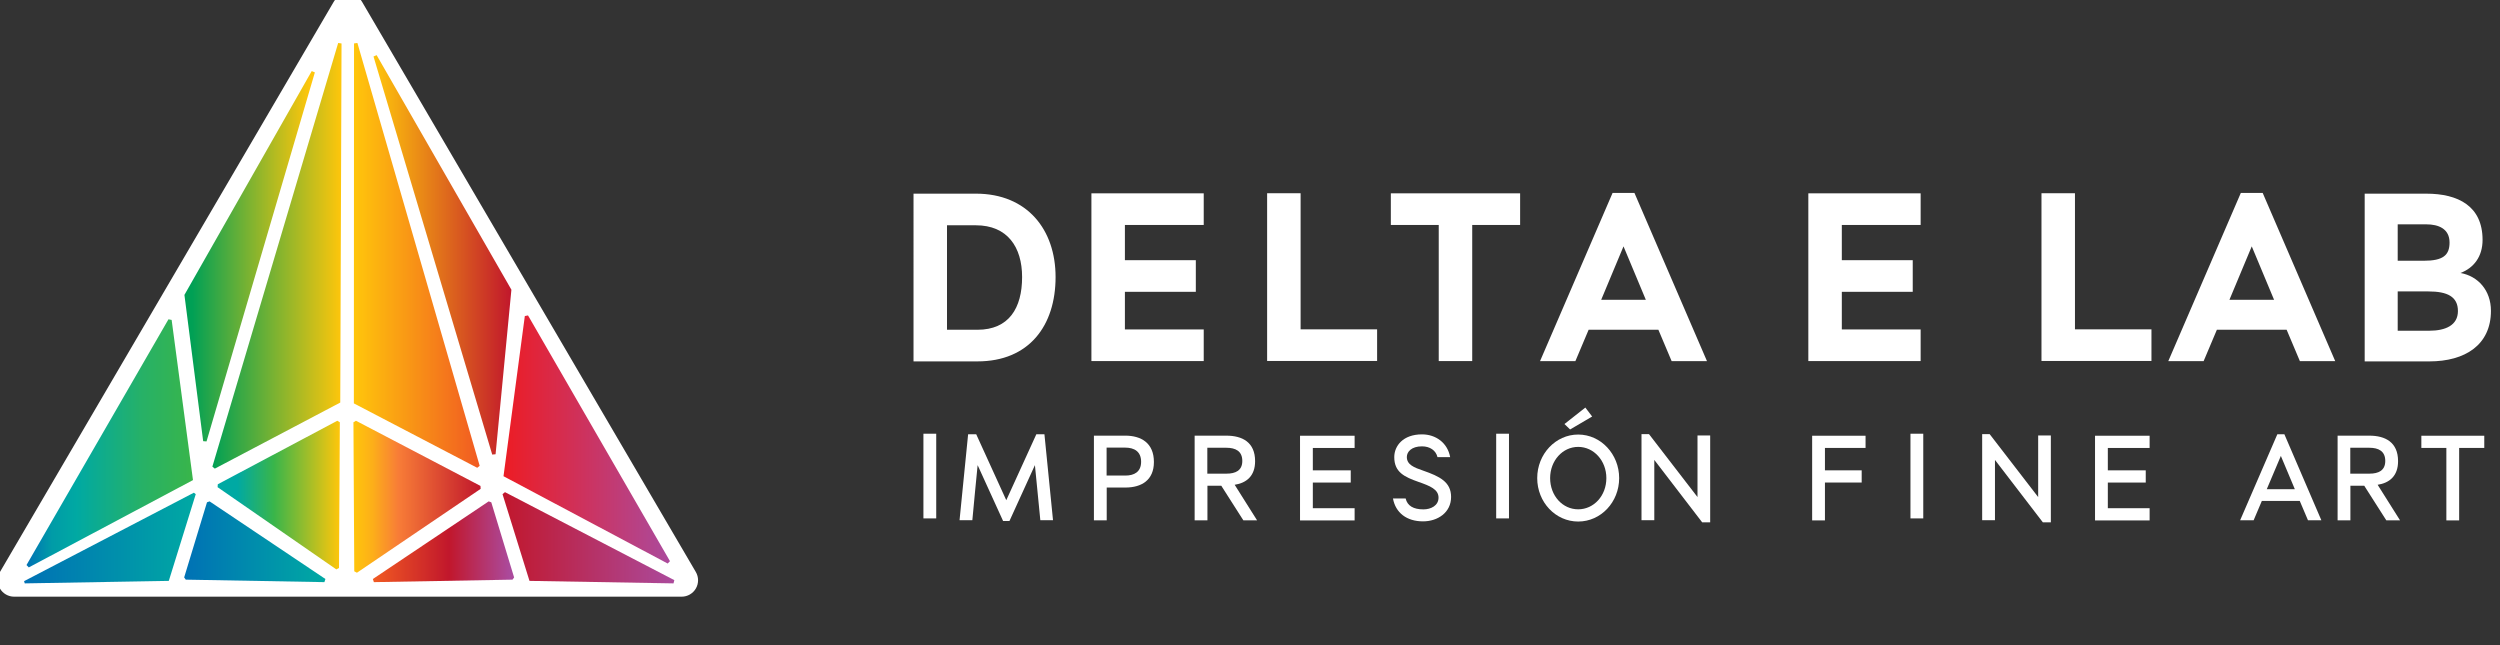 <?xml version="1.0" encoding="UTF-8" standalone="no"?>
<!-- Created with Inkscape (http://www.inkscape.org/) -->

<svg
   width="124mm"
   height="32mm"
   viewBox="0 0 124 32"
   version="1.1"
   id="svg1"
   inkscape:export-filename="delta-h-white.svg"
   inkscape:export-xdpi="96"
   inkscape:export-ydpi="96"
   xmlns:inkscape="http://www.inkscape.org/namespaces/inkscape"
   xmlns:sodipodi="http://sodipodi.sourceforge.net/DTD/sodipodi-0.dtd"
   xmlns:xlink="http://www.w3.org/1999/xlink"
   xmlns="http://www.w3.org/2000/svg"
   xmlns:svg="http://www.w3.org/2000/svg">
  <rect x="0" y="0" width="124" height="32" fill="#333333" stroke="none"/>
  <sodipodi:namedview
     id="namedview1"
     pagecolor="#ffffff"
     bordercolor="#000000"
     borderopacity="0.25"
     inkscape:showpageshadow="2"
     inkscape:pageopacity="0.0"
     inkscape:pagecheckerboard="0"
     inkscape:deskcolor="#d1d1d1"
     inkscape:document-units="mm"
     showguides="true">
    <sodipodi:guide
       position="58.126,10.774"
       orientation="0,-1"
       id="guide1"
       inkscape:locked="false" />
    <sodipodi:guide
       position="64.331,-0.982"
       orientation="0,-1"
       id="guide2"
       inkscape:locked="false" />
    <sodipodi:guide
       position="30.369,15.754"
       orientation="0,-1"
       id="guide3"
       inkscape:locked="false" />
    <sodipodi:guide
       position="25.145,6.855"
       orientation="0,-1"
       id="guide4"
       inkscape:locked="false" />
    <sodipodi:guide
       position="39.268,3.263"
       orientation="0,-1"
       id="guide5"
       inkscape:locked="false" />
  </sodipodi:namedview>
  <defs
     id="defs1">
    <linearGradient
       inkscape:collect="always"
       xlink:href="#_Linear1-9"
       id="linearGradient91"
       gradientUnits="userSpaceOnUse"
       gradientTransform="matrix(96.012,0,0,324.182,1843.99,1636.61)"
       x1="0"
       y1="0"
       x2="1"
       y2="0" />
    <linearGradient
       id="_Linear1-9"
       x1="0"
       y1="0"
       x2="1"
       y2="0"
       gradientUnits="userSpaceOnUse"
       gradientTransform="matrix(96.012,0,0,324.182,1843.99,1636.61)">
      <stop
         offset="0"
         style="stop-color:rgb(255,198,11);stop-opacity:1"
         id="stop40-2" />
      <stop
         offset="1"
         style="stop-color:rgb(241,90,34);stop-opacity:1"
         id="stop41-8" />
    </linearGradient>
    <linearGradient
       inkscape:collect="always"
       xlink:href="#_Linear2-3"
       id="linearGradient92"
       gradientUnits="userSpaceOnUse"
       gradientTransform="matrix(97.072,0,0,115.961,1843.68,1820.79)"
       x1="0"
       y1="0"
       x2="1"
       y2="0" />
    <linearGradient
       id="_Linear2-3"
       x1="0"
       y1="0"
       x2="1"
       y2="0"
       gradientUnits="userSpaceOnUse"
       gradientTransform="matrix(97.072,0,0,115.961,1843.68,1820.79)">
      <stop
         offset="0"
         style="stop-color:rgb(255,198,11);stop-opacity:1"
         id="stop42-7" />
      <stop
         offset="0.15"
         style="stop-color:rgb(253,175,25);stop-opacity:1"
         id="stop43-5" />
      <stop
         offset="0.35"
         style="stop-color:rgb(248,125,55);stop-opacity:1"
         id="stop44-0" />
      <stop
         offset="1"
         style="stop-color:rgb(193,23,44);stop-opacity:1"
         id="stop45-9" />
      <stop
         offset="1"
         style="stop-color:rgb(193,23,44);stop-opacity:1"
         id="stop46-4" />
    </linearGradient>
    <linearGradient
       inkscape:collect="always"
       xlink:href="#_Linear3-5"
       id="linearGradient93"
       gradientUnits="userSpaceOnUse"
       gradientTransform="matrix(107.78,0,0,61.632,1858.51,1855.15)"
       x1="0"
       y1="0"
       x2="1"
       y2="0" />
    <linearGradient
       id="_Linear3-5"
       x1="0"
       y1="0"
       x2="1"
       y2="0"
       gradientUnits="userSpaceOnUse"
       gradientTransform="matrix(107.78,0,0,61.632,1858.51,1855.15)">
      <stop
         offset="0"
         style="stop-color:rgb(241,90,34);stop-opacity:1"
         id="stop47-3" />
      <stop
         offset="0.54"
         style="stop-color:rgb(193,23,44);stop-opacity:1"
         id="stop48-1" />
      <stop
         offset="0.97"
         style="stop-color:rgb(171,74,156);stop-opacity:1"
         id="stop49-1" />
      <stop
         offset="1"
         style="stop-color:rgb(171,74,156);stop-opacity:1"
         id="stop50-7" />
    </linearGradient>
    <linearGradient
       inkscape:collect="always"
       xlink:href="#_Linear4-3"
       id="linearGradient94"
       gradientUnits="userSpaceOnUse"
       gradientTransform="matrix(107.78,0,0,61.632,1858.51,1855.15)"
       x1="0"
       y1="0"
       x2="1"
       y2="0" />
    <linearGradient
       id="_Linear4-3"
       x1="0"
       y1="0"
       x2="1"
       y2="0"
       gradientUnits="userSpaceOnUse"
       gradientTransform="matrix(107.78,0,0,61.632,1858.51,1855.15)">
      <stop
         offset="0"
         style="stop-color:rgb(0,169,163);stop-opacity:1"
         id="stop51-5" />
      <stop
         offset="1"
         style="stop-color:rgb(0,113,181);stop-opacity:1"
         id="stop52-4" />
    </linearGradient>
    <linearGradient
       inkscape:collect="always"
       xlink:href="#_Linear5-7"
       id="linearGradient95"
       gradientUnits="userSpaceOnUse"
       gradientTransform="matrix(131.092,0,0,69.625,1957.45,1852.1)"
       x1="0"
       y1="0"
       x2="1"
       y2="0" />
    <linearGradient
       id="_Linear5-7"
       x1="0"
       y1="0"
       x2="1"
       y2="0"
       gradientUnits="userSpaceOnUse"
       gradientTransform="matrix(131.092,0,0,69.625,1957.45,1852.1)">
      <stop
         offset="0"
         style="stop-color:rgb(193,23,44);stop-opacity:1"
         id="stop53-8" />
      <stop
         offset="1"
         style="stop-color:rgb(171,74,156);stop-opacity:1"
         id="stop54-9" />
    </linearGradient>
    <linearGradient
       inkscape:collect="always"
       xlink:href="#_Linear6-8"
       id="linearGradient96"
       gradientUnits="userSpaceOnUse"
       gradientTransform="matrix(131.092,0,0,69.625,1957.45,1852.1)"
       x1="0"
       y1="0"
       x2="1"
       y2="0" />
    <linearGradient
       id="_Linear6-8"
       x1="0"
       y1="0"
       x2="1"
       y2="0"
       gradientUnits="userSpaceOnUse"
       gradientTransform="matrix(131.092,0,0,69.625,1957.45,1852.1)">
      <stop
         offset="0"
         style="stop-color:rgb(0,169,163);stop-opacity:1"
         id="stop55-3" />
      <stop
         offset="1"
         style="stop-color:rgb(0,113,181);stop-opacity:1"
         id="stop56-5" />
    </linearGradient>
    <linearGradient
       inkscape:collect="always"
       xlink:href="#_Linear7-0"
       id="linearGradient97"
       gradientUnits="userSpaceOnUse"
       gradientTransform="matrix(105.229,0,0,304.798,1858.99,1636.22)"
       x1="0"
       y1="0"
       x2="1"
       y2="0" />
    <linearGradient
       id="_Linear7-0"
       x1="0"
       y1="0"
       x2="1"
       y2="0"
       gradientUnits="userSpaceOnUse"
       gradientTransform="matrix(105.229,0,0,304.798,1858.99,1636.22)">
      <stop
         offset="0"
         style="stop-color:rgb(255,198,11);stop-opacity:1"
         id="stop57-3" />
      <stop
         offset="1"
         style="stop-color:rgb(193,23,44);stop-opacity:1"
         id="stop58-7" />
    </linearGradient>
    <linearGradient
       inkscape:collect="always"
       xlink:href="#_Linear8-6"
       id="linearGradient98"
       gradientUnits="userSpaceOnUse"
       gradientTransform="matrix(127.039,0,0,189.333,1595.2,1780.06)"
       x1="0"
       y1="0"
       x2="1"
       y2="0" />
    <linearGradient
       id="_Linear8-6"
       x1="0"
       y1="0"
       x2="1"
       y2="0"
       gradientUnits="userSpaceOnUse"
       gradientTransform="matrix(127.039,0,0,189.333,1595.2,1780.06)">
      <stop
         offset="0"
         style="stop-color:rgb(0,113,181);stop-opacity:1"
         id="stop59-5" />
      <stop
         offset="0.15"
         style="stop-color:rgb(0,155,167);stop-opacity:1"
         id="stop60-3" />
      <stop
         offset="0.3"
         style="stop-color:rgb(0,169,163);stop-opacity:1"
         id="stop61-8" />
      <stop
         offset="0.7"
         style="stop-color:rgb(39,177,102);stop-opacity:1"
         id="stop62-7" />
      <stop
         offset="1"
         style="stop-color:rgb(57,181,74);stop-opacity:1"
         id="stop63-4" />
    </linearGradient>
    <linearGradient
       inkscape:collect="always"
       xlink:href="#_Linear9-9"
       id="linearGradient99"
       gradientUnits="userSpaceOnUse"
       gradientTransform="matrix(127.039,0,0,189.333,1958.19,1777.1)"
       x1="0"
       y1="0"
       x2="1"
       y2="0" />
    <linearGradient
       id="_Linear9-9"
       x1="0"
       y1="0"
       x2="1"
       y2="0"
       gradientUnits="userSpaceOnUse"
       gradientTransform="matrix(127.039,0,0,189.333,1958.19,1777.1)">
      <stop
         offset="0"
         style="stop-color:rgb(237,28,36);stop-opacity:1"
         id="stop64-8" />
      <stop
         offset="1"
         style="stop-color:rgb(171,74,156);stop-opacity:1"
         id="stop65-5" />
    </linearGradient>
    <linearGradient
       inkscape:collect="always"
       xlink:href="#_Linear10-1"
       id="linearGradient100"
       gradientUnits="userSpaceOnUse"
       gradientTransform="matrix(99.54,0,0,282.614,1714.71,1637.28)"
       x1="0"
       y1="0"
       x2="1"
       y2="0" />
    <linearGradient
       id="_Linear10-1"
       x1="0"
       y1="0"
       x2="1"
       y2="0"
       gradientUnits="userSpaceOnUse"
       gradientTransform="matrix(99.54,0,0,282.614,1714.71,1637.28)">
      <stop
         offset="0"
         style="stop-color:rgb(0,160,85);stop-opacity:1"
         id="stop66-2" />
      <stop
         offset="0.06"
         style="stop-color:rgb(0,160,85);stop-opacity:1"
         id="stop67-6" />
      <stop
         offset="0.96"
         style="stop-color:rgb(255,198,11);stop-opacity:1"
         id="stop68-0" />
      <stop
         offset="1"
         style="stop-color:rgb(255,198,11);stop-opacity:1"
         id="stop69-8" />
    </linearGradient>
    <linearGradient
       inkscape:collect="always"
       xlink:href="#_Linear11-3"
       id="linearGradient101"
       gradientUnits="userSpaceOnUse"
       gradientTransform="matrix(98.566,0,0,324.807,1736.04,1636.93)"
       x1="0"
       y1="0"
       x2="1"
       y2="0" />
    <linearGradient
       id="_Linear11-3"
       x1="0"
       y1="0"
       x2="1"
       y2="0"
       gradientUnits="userSpaceOnUse"
       gradientTransform="matrix(98.566,0,0,324.807,1736.04,1636.93)">
      <stop
         offset="0"
         style="stop-color:rgb(0,160,85);stop-opacity:1"
         id="stop70-6" />
      <stop
         offset="1"
         style="stop-color:rgb(255,198,11);stop-opacity:1"
         id="stop71-2" />
    </linearGradient>
    <linearGradient
       inkscape:collect="always"
       xlink:href="#_Linear12-9"
       id="linearGradient102"
       gradientUnits="userSpaceOnUse"
       gradientTransform="matrix(93.282,0,0,113.416,1740.03,1819.52)"
       x1="0"
       y1="0"
       x2="1"
       y2="0" />
    <linearGradient
       id="_Linear12-9"
       x1="0"
       y1="0"
       x2="1"
       y2="0"
       gradientUnits="userSpaceOnUse"
       gradientTransform="matrix(93.282,0,0,113.416,1740.03,1819.52)">
      <stop
         offset="0"
         style="stop-color:rgb(0,169,163);stop-opacity:1"
         id="stop72-2" />
      <stop
         offset="0.16"
         style="stop-color:rgb(0,169,163);stop-opacity:1"
         id="stop73-8" />
      <stop
         offset="0.46"
         style="stop-color:rgb(57,181,74);stop-opacity:1"
         id="stop74-5" />
      <stop
         offset="1"
         style="stop-color:rgb(255,198,11);stop-opacity:1"
         id="stop75-7" />
    </linearGradient>
  </defs>
  <g
     inkscape:label="Layer 1"
     inkscape:groupmode="layer"
     id="layer1">
    <g
       transform="matrix(0.065,0,0,0.065,-102.309,-93.713)"
       id="g2-6-7"
       style="clip-rule:evenodd;fill:#ffffff;fill-rule:evenodd;stroke-linejoin:round;stroke-miterlimit:2">&#10;                <path
   d="m 1850.25,1443.11 c -2.24,-3.84 -6.35,-6.19 -10.8,-6.19 -4.44,0 -8.55,2.35 -10.8,6.19 l -254.7,435.1 c -2.26,3.87 -2.28,8.66 -0.05,12.55 2.23,3.89 6.37,6.29 10.86,6.29 h 509.39 c 4.48,0 8.63,-2.4 10.86,-6.29 2.23,-3.89 2.21,-8.68 -0.06,-12.55 z m -265.49,441.42 h 509.39 l -0.27,-0.46 0.27,0.46 z"
   id="path1-2-1"
   style="fill:#ffffff" />
&#10;            </g>
    <g
       transform="matrix(0.065,0,0,0.065,-102.327,-93.754)"
       id="g15-0-5"
       style="clip-rule:evenodd;fill-rule:evenodd;stroke-linejoin:round;stroke-miterlimit:2">&#10;                <g
   transform="translate(0.282,0.627)"
   id="g3-2-1">&#10;                    <path
   d="m 1846.7,1474.52 -2.57,0.37 -0.13,274.67 94.14,49.14 1.87,-1.52 z"
   style="fill:url(#linearGradient91)"
   id="path2-8-4" />
&#10;                </g>
&#10;                <g
   transform="translate(0.282,0.627)"
   id="g4-0-3">&#10;                    <path
   d="m 1845.6,1762.81 -1.92,1.17 0.63,113.71 2.05,1.08 94.39,-63.99 -0.13,-2.24 z"
   style="fill:url(#linearGradient92)"
   id="path3-5-3" />
&#10;                </g>
&#10;                <g
   transform="translate(0.282,0.627)"
   id="g5-1-1">&#10;                    <path
   d="m 1948.87,1825.04 -1.98,-0.71 -88.38,59.23 0.76,2.4 105.79,-1.9 1.23,-1.69 z"
   style="fill:url(#linearGradient93)"
   id="path4-1-1" />
&#10;                </g>
&#10;                <g
   transform="matrix(-1,0,0,1,3681.08,0.627)"
   id="g6-6-4">&#10;                    <path
   d="m 1948.87,1825.04 -1.98,-0.71 -88.38,59.23 0.76,2.4 105.79,-1.9 1.23,-1.69 z"
   style="fill:url(#linearGradient94)"
   id="path5-9-7" />
&#10;                </g>
&#10;                <g
   transform="translate(0.282,0.627)"
   id="g7-2-9">&#10;                    <path
   d="m 1959.31,1817.29 -1.86,1.55 20.56,66.16 109.91,1.91 0.63,-2.47 z"
   style="fill:url(#linearGradient95)"
   id="path6-0-1" />
&#10;                </g>
&#10;                <g
   transform="matrix(-1,0,0,1,3681.08,0.627)"
   id="g8-5-2">&#10;                    <path
   d="m 1958.88,1817.71 -1.43,1.13 20.56,66.16 109.91,1.91 0.54,-1.7 z"
   style="fill:url(#linearGradient96)"
   id="path7-0-2" />
&#10;                </g>
&#10;                <g
   transform="translate(0.282,0.627)"
   id="g9-8-8">&#10;                    <path
   d="m 1949.58,1788.62 2.56,-0.25 12.08,-125.54 -102.84,-179.01 -2.39,1.02 z"
   style="fill:url(#linearGradient97)"
   id="path8-2-8" />
&#10;                </g>
&#10;                <g
   transform="translate(-0.718,0.627)"
   id="g10-2-0">&#10;                    <path
   d="m 1595.2,1872.91 1.75,1.81 125.29,-66.63 -16.28,-122.22 -2.43,-0.48 z"
   style="fill:url(#linearGradient98)"
   id="path9-9-9" />
&#10;                </g>
&#10;                <g
   transform="translate(0.282,0.627)"
   id="g11-4-0">&#10;                    <path
   d="m 2083.48,1871.76 1.74,-1.81 -108.33,-187.52 -2.43,0.48 -16.27,122.22 z"
   style="fill:url(#linearGradient99)"
   id="path10-0-3" />
&#10;                </g>
&#10;                <g
   transform="translate(0.282,0.627)"
   id="g12-6-1">&#10;                    <path
   d="m 1729.02,1778.39 2.56,0.2 82.67,-281.6 -2.39,-1.01 -97.15,170.79 z"
   style="fill:url(#linearGradient100)"
   id="path11-4-8" />
&#10;                </g>
&#10;                <g
   transform="translate(0.282,0.627)"
   id="g13-5-2">&#10;                    <path
   d="m 1834.6,1474.91 -2.56,-0.38 -96,323.28 1.86,1.53 95.72,-50.42 z"
   style="fill:url(#linearGradient101)"
   id="path12-4-6" />
&#10;                </g>
&#10;                <g
   transform="translate(0.282,0.627)"
   id="g14-1-3">&#10;                    <path
   d="m 1740.16,1811.28 -0.13,2.23 90.59,62.72 2.06,-1.07 0.63,-111.18 -1.92,-1.17 z"
   style="fill:url(#linearGradient102)"
   id="path13-5-5" />
&#10;                </g>
&#10;            </g>
    <g
       transform="matrix(0.123,0,0,0.123,48.482,11.174)"
       id="g16-0-5"
       style="clip-rule:evenodd;fill:#ffffff;fill-rule:evenodd;stroke-linejoin:round;stroke-miterlimit:2">&#10;                <path
   d="m 0,42.131 c 12.658,0 18.002,-8.697 18.002,-21.258 0,-12.079 -5.905,-20.872 -18.658,-20.872 h -11.626 v 42.13 z m -25.784,-54.885 h 25.128 c 20.815,0 32.16,14.591 32.16,33.627 0,19.614 -10.689,34.012 -31.504,34.012 h -25.784 z"
   style="fill:#ffffff;fill-rule:nonzero"
   id="path14-4-4" />
&#10;            </g>
    <g
       transform="matrix(0.123,0,0,0.123,55.795,16.34)"
       id="g17-4-5"
       style="clip-rule:evenodd;fill:#ffffff;fill-rule:evenodd;stroke-linejoin:round;stroke-miterlimit:2">&#10;                <path
   d="m 0,-42.129 v 14.204 H 28.599 V -15.17 H 0 V 0.001 h 31.786 v 12.754 h -45.288 v -67.639 h 45.288 v 12.755 z"
   style="fill:#ffffff;fill-rule:nonzero"
   id="path15-1-0" />
&#10;            </g>
    <g
       transform="matrix(0.123,0,0,0.123,64.51,17.904)"
       id="g18-0-9"
       style="clip-rule:evenodd;fill:#ffffff;fill-rule:evenodd;stroke-linejoin:round;stroke-miterlimit:2">&#10;                <path
   d="m 0,-67.639 v 54.885 H 30.849 V 0 h -44.35 v -67.639 z"
   style="fill:#ffffff;fill-rule:nonzero"
   id="path16-4-4" />
&#10;            </g>
    <g
       transform="matrix(0.123,0,0,0.123,75.398,16.34)"
       id="g19-1-3"
       style="clip-rule:evenodd;fill:#ffffff;fill-rule:evenodd;stroke-linejoin:round;stroke-miterlimit:2">&#10;                <path
   d="M 0,-42.129 H -19.316 V 12.755 H -32.817 V -42.129 H -52.132 V -54.884 H 0 Z"
   style="fill:#ffffff;fill-rule:nonzero"
   id="path17-4-7" />
&#10;            </g>
    <g
       transform="matrix(0.123,0,0,0.123,80.526,15.262)"
       id="g20-6-8"
       style="clip-rule:evenodd;fill:#ffffff;fill-rule:evenodd;stroke-linejoin:round;stroke-miterlimit:2">&#10;                <path
   d="M 0,-24.734 -9,-3.187 H 9.002 Z M -14.063,8.891 -19.407,21.549 H -33.66 L -4.406,-46.283 H 4.408 L 33.662,21.549 H 19.409 L 14.064,8.891 Z"
   style="fill:#ffffff;fill-rule:nonzero"
   id="path18-8-2" />
&#10;            </g>
    <g
       transform="matrix(0.123,0,0,0.123,91.354,16.34)"
       id="g21-3-5"
       style="clip-rule:evenodd;fill:#ffffff;fill-rule:evenodd;stroke-linejoin:round;stroke-miterlimit:2">&#10;                <path
   d="m 0,-42.129 v 14.204 H 28.599 V -15.17 H 0 V 0.001 h 31.786 v 12.754 h -45.287 v -67.639 h 45.287 v 12.755 z"
   style="fill:#ffffff;fill-rule:nonzero"
   id="path19-3-8" />
&#10;            </g>
    <g
       transform="matrix(0.123,0,0,0.123,102.918,17.904)"
       id="g22-5-4"
       style="clip-rule:evenodd;fill:#ffffff;fill-rule:evenodd;stroke-linejoin:round;stroke-miterlimit:2">&#10;                <path
   d="m 0,-67.639 v 54.885 H 30.849 V 0 h -44.35 v -67.639 z"
   style="fill:#ffffff;fill-rule:nonzero"
   id="path20-7-2" />
&#10;            </g>
    <g
       transform="matrix(0.123,0,0,0.123,111.687,15.262)"
       id="g23-0-4"
       style="clip-rule:evenodd;fill:#ffffff;fill-rule:evenodd;stroke-linejoin:round;stroke-miterlimit:2">&#10;                <path
   d="M 0,-24.734 -9.002,-3.187 H 9 Z M -14.064,8.891 -19.409,21.549 H -33.66 L -4.406,-46.283 H 4.406 L 33.66,21.549 H 19.409 L 14.065,8.891 Z"
   style="fill:#ffffff;fill-rule:nonzero"
   id="path21-0-3" />
&#10;            </g>
    <g
       transform="matrix(0.123,0,0,0.123,118.926,11.127)"
       id="g24-3-2"
       style="clip-rule:evenodd;fill:#ffffff;fill-rule:evenodd;stroke-linejoin:round;stroke-miterlimit:2">&#10;                <path
   d="m 0,42.903 h 12.751 c 6.563,0 11.533,-2.222 11.533,-7.923 0,-5.798 -4.22,-7.924 -11.908,-7.924 H 0 Z M 0,14.688 h 10.5 c 7.783,0 10.408,-2.222 10.408,-7.344 0,-5.604 -4.5,-7.343 -9.376,-7.343 H 0 Z m -13.315,40.583 v -67.639 h 24.847 c 12.752,0 22.69,4.929 22.69,18.65 0,6.764 -3.563,11.305 -8.908,13.334 7.033,1.257 12.284,6.958 12.284,15.267 0,13.721 -10.408,20.388 -24.847,20.388 z"
   style="fill:#ffffff;fill-rule:nonzero"
   id="path22-5-1" />
&#10;            </g>
    <g
       transform="matrix(-0.131,0,0,0.131,73.669,-4.46)"
       id="g25-6-7"
       style="clip-rule:evenodd;fill:#ffffff;fill-rule:evenodd;stroke-linejoin:round;stroke-miterlimit:2">&#10;                <rect
   x="207.881"
   y="198.262"
   width="4.845"
   height="32.067"
   id="rect23-7-0"
   style="fill:#ffffff" />
&#10;            </g>
    <g
       transform="matrix(0.131,0,0,0.131,49.754,21.54)"
       id="g26-9-5"
       style="clip-rule:evenodd;fill:#ffffff;fill-rule:evenodd;stroke-linejoin:round;stroke-miterlimit:2">&#10;                <path
   d="M 0,32.846 -9.645,11.682 c -0.667,6.963 -1.378,13.927 -2.001,20.844 h -4.845 C -15.424,21.714 -14.356,10.858 -13.246,0 h 3.067 L 1.201,24.966 12.58,0 h 3.067 c 1.112,10.858 2.179,21.714 3.246,32.526 H 14.092 L 12.047,11.682 2.4,32.846 Z"
   style="fill:#ffffff;fill-rule:nonzero"
   id="path24-7-3" />
&#10;            </g>
    <g
       transform="matrix(0.131,0,0,0.131,55.819,23.828)"
       id="g27-2-1"
       style="clip-rule:evenodd;fill:#ffffff;fill-rule:evenodd;stroke-linejoin:round;stroke-miterlimit:2">&#10;                <path
   d="m 0,-1.833 c 3.333,0 5.956,-1.374 5.956,-5.222 0,-3.847 -2.533,-5.36 -6.046,-5.36 h -7.022 v 10.582 z m -7.068,16.95 h -4.845 V -16.95 H -0.09 c 6.091,0 10.892,2.795 10.892,9.986 0,6.826 -4.624,9.666 -10.802,9.666 h -7.068 z"
   style="fill:#ffffff;fill-rule:nonzero"
   id="path25-2-6" />
&#10;            </g>
    <g
       transform="matrix(0.131,0,0,0.131,60.838,23.925)"
       id="g28-1-2"
       style="clip-rule:evenodd;fill:#ffffff;fill-rule:evenodd;stroke-linejoin:round;stroke-miterlimit:2">&#10;                <path
   d="m 0,-3.298 c 3.334,0 5.956,-1.145 5.956,-4.81 0,-3.711 -2.533,-4.993 -6.046,-4.993 h -7.2 v 9.803 z m -7.246,17.683 h -4.845 V -17.683 H -0.09 c 6.046,0 10.892,2.475 10.892,9.666 0,5.635 -3.289,8.246 -7.735,8.934 1.111,1.878 7.379,11.589 8.49,13.468 H 6.356 L -2,1.283 h -5.246 z"
   style="fill:#ffffff;fill-rule:nonzero"
   id="path26-5-9" />
&#10;            </g>
    <g
       transform="matrix(0.131,0,0,0.131,65.116,25.207)"
       id="g29-1-6"
       style="clip-rule:evenodd;fill:#ffffff;fill-rule:evenodd;stroke-linejoin:round;stroke-miterlimit:2">&#10;                <path
   d="m 0,-22.811 v 8.475 H 14.357 V -9.71 H 0 V 0.001 H 15.824 V 4.628 H -4.845 v -32.067 h 20.669 v 4.628 z"
   style="fill:#ffffff;fill-rule:nonzero"
   id="path27-3-9" />
&#10;            </g>
    <g
       transform="matrix(0.131,0,0,0.131,71.351,22.721)"
       id="g30-3-2"
       style="clip-rule:evenodd;fill:#ffffff;fill-rule:evenodd;stroke-linejoin:round;stroke-miterlimit:2">&#10;                <path
   d="m 0,14.98 c 0,-3.161 -3.245,-4.444 -7.557,-5.955 -5.334,-1.879 -9.201,-3.665 -9.201,-9.392 0,-4.259 3.334,-8.612 10.49,-8.612 5.247,0 9.691,3.207 10.669,8.612 H -0.4 c -0.578,-2.518 -2.845,-4.077 -5.868,-4.077 -3.956,0 -5.733,2.062 -5.733,4.032 0,2.932 2.756,3.986 6.223,5.176 6.178,2.153 10.534,4.261 10.534,9.942 0,5.954 -5.111,9.253 -10.623,9.253 -6.179,0 -10.402,-3.252 -11.38,-8.659 h 4.802 c 0.622,2.749 2.932,4.123 6.712,4.123 2.844,0 5.733,-1.42 5.733,-4.443"
   style="fill:#ffffff;fill-rule:nonzero"
   id="path28-6-8" />
&#10;            </g>
    <g
       transform="matrix(-0.131,0,0,0.131,135.495,-4.46)"
       id="g31-6-0"
       style="clip-rule:evenodd;fill:#ffffff;fill-rule:evenodd;stroke-linejoin:round;stroke-miterlimit:2">&#10;                <rect
   x="462.974"
   y="198.262"
   width="4.845"
   height="32.067"
   id="rect29-1-8"
   style="fill:#ffffff" />
&#10;            </g>
    <g
       transform="matrix(0.131,0,0,0.131,78.971,25.424)"
       id="g32-9-6"
       style="clip-rule:evenodd;fill:#ffffff;fill-rule:evenodd;stroke-linejoin:round;stroke-miterlimit:2">&#10;                <path
   d="m 0,-36.372 -8.355,4.901 -2.134,-2.06 7.911,-6.232 z m -5.289,35.136 c 5.912,0 10.668,-5.131 10.668,-11.819 0,-6.596 -4.756,-11.819 -10.668,-11.819 -5.912,0 -10.623,5.223 -10.623,11.819 0,6.688 4.711,11.819 10.623,11.819 m 0,-28.311 c 8.579,0 15.514,7.422 15.514,16.492 0,9.117 -6.935,16.446 -15.514,16.446 -8.579,0 -15.514,-7.329 -15.514,-16.446 0,-9.07 6.935,-16.492 15.514,-16.492"
   style="fill:#ffffff;fill-rule:nonzero"
   id="path30-5-7" />
&#10;            </g>
    <g
       transform="matrix(0.131,0,0,0.131,84.825,21.534)"
       id="g33-0-2"
       style="clip-rule:evenodd;fill:#ffffff;fill-rule:evenodd;stroke-linejoin:round;stroke-miterlimit:2">&#10;                <path
   d="M 0,33.395 H -3.022 L -21.159,9.757 v 22.814 h -4.846 V 0 h 2.846 L -4.801,23.821 V 0.503 H 0 Z"
   style="fill:#ffffff;fill-rule:nonzero"
   id="path31-6-4" />
&#10;            </g>
    <g
       transform="matrix(0.131,0,0,0.131,90.517,25.207)"
       id="g34-8-4"
       style="clip-rule:evenodd;fill:#ffffff;fill-rule:evenodd;stroke-linejoin:round;stroke-miterlimit:2">&#10;                <path
   d="m 0,-22.811 v 8.475 H 13.913 V -9.71 H 0 V 4.628 H -4.845 V -27.439 H 15.38 v 4.628 z"
   style="fill:#ffffff;fill-rule:nonzero"
   id="path32-3-4" />
&#10;            </g>
    <g
       transform="matrix(-0.131,0,0,0.131,181.61,-4.46)"
       id="g35-5-9"
       style="clip-rule:evenodd;fill:#ffffff;fill-rule:evenodd;stroke-linejoin:round;stroke-miterlimit:2">&#10;                <rect
   x="658.139"
   y="198.262"
   width="4.846"
   height="32.067"
   id="rect33-6-4"
   style="fill:#ffffff" />
&#10;            </g>
    <g
       transform="matrix(0.131,0,0,0.131,101.722,21.534)"
       id="g36-8-3"
       style="clip-rule:evenodd;fill:#ffffff;fill-rule:evenodd;stroke-linejoin:round;stroke-miterlimit:2">&#10;                <path
   d="M 0,33.395 H -3.022 L -21.158,9.757 v 22.814 h -4.846 V 0 h 2.845 L -4.801,23.821 V 0.503 H 0 Z"
   style="fill:#ffffff;fill-rule:nonzero"
   id="path34-6-4" />
&#10;            </g>
    <g
       transform="matrix(0.131,0,0,0.131,104.548,25.207)"
       id="g37-3-6"
       style="clip-rule:evenodd;fill:#ffffff;fill-rule:evenodd;stroke-linejoin:round;stroke-miterlimit:2">&#10;                <path
   d="m 0,-22.811 v 8.475 H 14.357 V -9.71 H 0 V 0.001 H 15.824 V 4.628 H -4.845 v -32.067 h 20.669 v 4.628 z"
   style="fill:#ffffff;fill-rule:nonzero"
   id="path35-8-2" />
&#10;            </g>
    <g
       transform="matrix(0.131,0,0,0.131,112.432,23.082)"
       id="g38-1-4"
       style="clip-rule:evenodd;fill:#ffffff;fill-rule:evenodd;stroke-linejoin:round;stroke-miterlimit:2">&#10;                <path
   d="M 0,9.024 H 10.624 L 5.334,-3.573 Z M 6.667,-11.773 20.67,20.797 H 15.603 L 12.49,13.467 H -1.867 l -3.112,7.33 h -5.111 l 14.091,-32.57 z"
   style="fill:#ffffff;fill-rule:nonzero"
   id="path36-8-9" />
&#10;            </g>
    <g
       transform="matrix(0.131,0,0,0.131,117.529,23.925)"
       id="g39-2-2"
       style="clip-rule:evenodd;fill:#ffffff;fill-rule:evenodd;stroke-linejoin:round;stroke-miterlimit:2">&#10;                <path
   d="m 0,-3.298 c 3.334,0 5.956,-1.145 5.956,-4.81 0,-3.711 -2.533,-4.993 -6.045,-4.993 H -7.29 v 9.803 z m -7.246,17.683 h -4.845 v -32.068 h 12.002 c 6.045,0 10.891,2.475 10.891,9.666 0,5.635 -3.29,8.246 -7.735,8.934 1.112,1.878 7.379,11.589 8.49,13.468 H 6.356 L -2.001,1.283 h -5.245 z"
   style="fill:#ffffff;fill-rule:nonzero"
   id="path37-1-8" />
&#10;            </g>
    <g
       transform="matrix(0.131,0,0,0.131,123.22,25.207)"
       id="g40-3"
       style="clip-rule:evenodd;fill:#ffffff;fill-rule:evenodd;stroke-linejoin:round;stroke-miterlimit:2">&#10;                <path
   d="M 0,-22.811 H -9.512 V 4.628 h -4.844 v -27.439 h -9.469 v -4.628 H 0 Z"
   style="fill:#ffffff;fill-rule:nonzero"
   id="path38-5-8" />
&#10;            </g>
  </g>
</svg>
